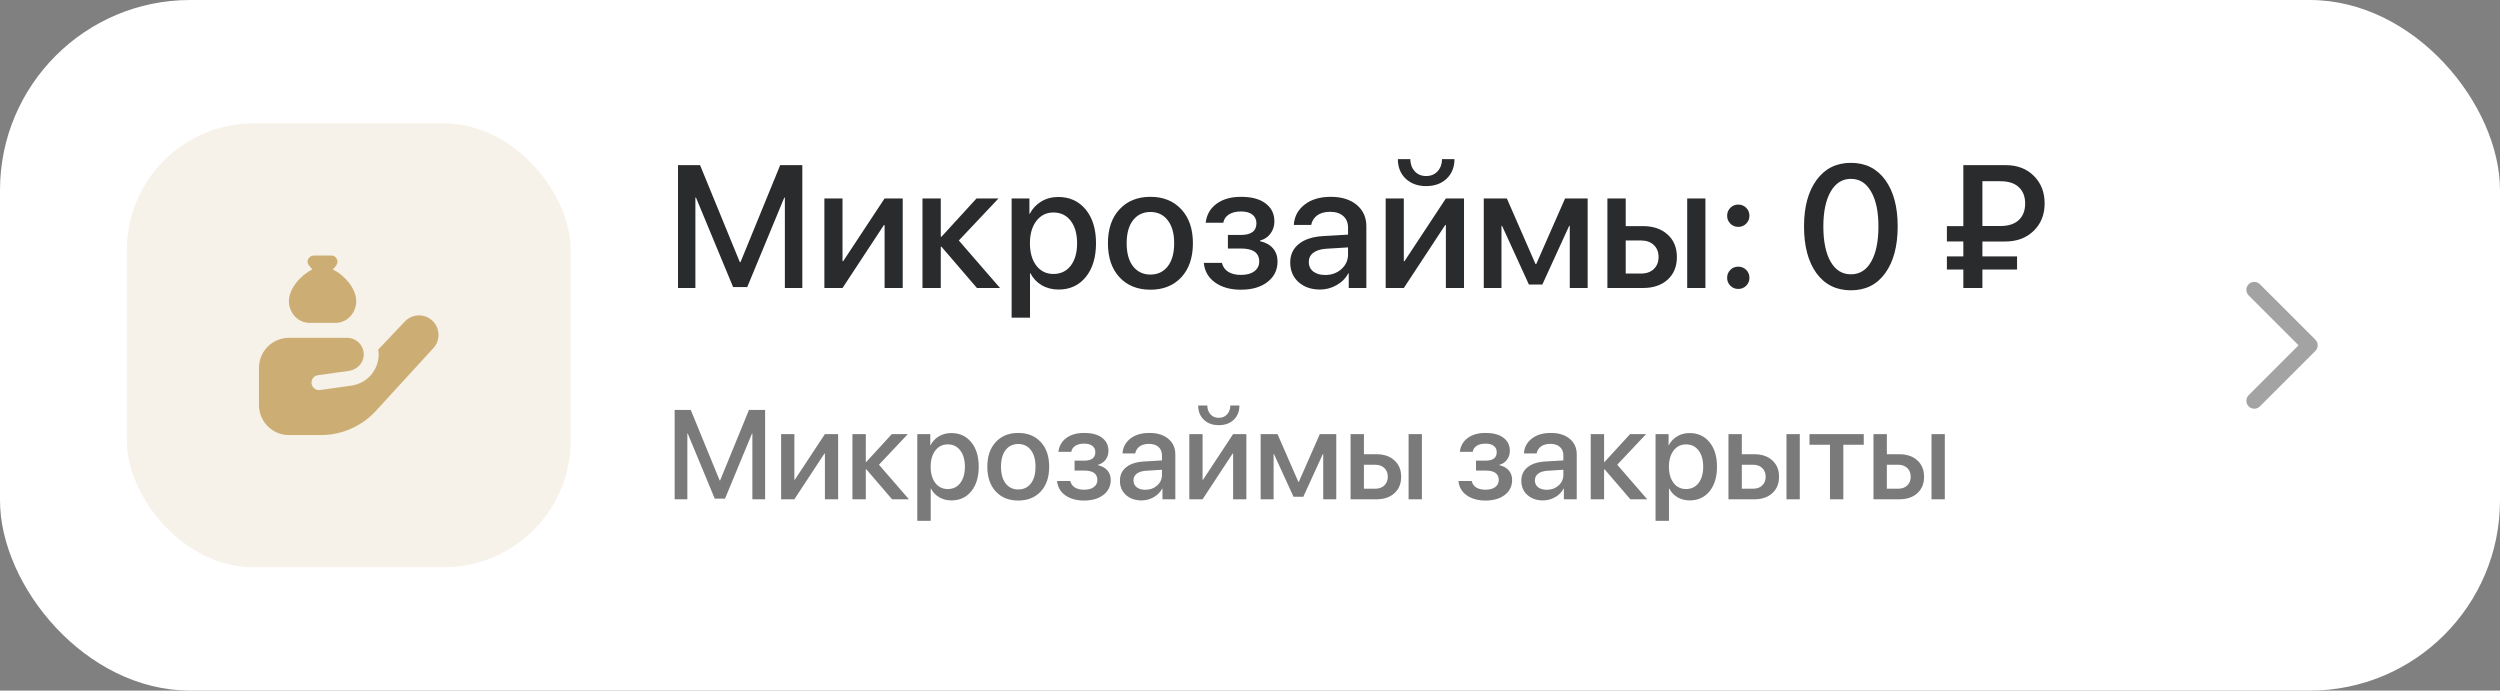 <?xml version="1.0" encoding="UTF-8"?> <svg xmlns="http://www.w3.org/2000/svg" width="181" height="50" viewBox="0 0 181 50" fill="none"><rect x="0" y="0" width="181" height="50" fill="#808080" stroke="none"/><rect width="181" height="50" rx="13.773" fill="white"></rect><rect x="9.182" y="8.931" width="32.138" height="32.138" rx="9.182" fill="#CCAE74" fill-opacity="0.16"></rect><g clip-path="url(#clip0_8_150)"><path d="M20.918 21.794C20.918 20.892 21.775 19.912 22.619 19.506C22.517 19.406 22.425 19.298 22.342 19.182C22.141 18.896 22.369 18.5 22.719 18.5H23.99C24.36 18.5 24.562 18.92 24.343 19.218C24.267 19.321 24.181 19.418 24.092 19.506C24.936 19.912 25.792 20.892 25.792 21.793C25.792 22.665 25.124 23.375 24.302 23.375H22.407C21.585 23.375 20.917 22.665 20.917 21.793L20.918 21.794ZM31.29 23.202C31.153 23.077 30.992 22.98 30.818 22.917C30.643 22.854 30.458 22.826 30.272 22.835C30.088 22.843 29.908 22.886 29.741 22.964C29.574 23.042 29.425 23.151 29.3 23.287L27.382 25.311C27.4 25.425 27.418 25.539 27.418 25.657C27.415 26.206 27.216 26.735 26.857 27.15C26.497 27.564 26.001 27.836 25.458 27.916L23.155 28.239C23.015 28.255 22.875 28.215 22.763 28.129C22.652 28.043 22.578 27.916 22.558 27.777C22.538 27.638 22.573 27.496 22.656 27.382C22.739 27.268 22.863 27.191 23.002 27.167L25.256 26.851C25.763 26.778 26.203 26.414 26.307 25.913C26.345 25.738 26.343 25.556 26.302 25.382C26.26 25.208 26.18 25.045 26.068 24.906C25.956 24.766 25.814 24.654 25.652 24.576C25.491 24.499 25.314 24.459 25.135 24.458H20.917C20.343 24.459 19.792 24.687 19.385 25.093C18.979 25.499 18.751 26.05 18.751 26.625V29.333C18.751 29.908 18.979 30.459 19.386 30.865C19.792 31.272 20.343 31.5 20.918 31.5H23.226C23.977 31.5 24.721 31.344 25.408 31.041C26.096 30.738 26.713 30.296 27.221 29.742L31.392 25.187C31.639 24.909 31.766 24.545 31.747 24.173C31.728 23.802 31.564 23.453 31.29 23.202L31.29 23.202Z" fill="#CCAE74"></path></g><path d="M58.088 20.852H56.825V14.305H56.782L54.1 20.784H53.077L50.389 14.305H50.346V20.852H49.088V11.956H50.684L53.563 18.978H53.613L56.486 11.956H58.088V20.852ZM60.998 20.852H59.685V14.367H60.998V18.91H61.047L64.044 14.367H65.357V20.852H64.044V16.296H63.994L60.998 20.852ZM69.419 17.412L72.403 20.852H70.732L68.162 17.862H68.112V20.852H66.787V14.367H68.112V17.141H68.162L70.701 14.367H72.292L69.419 17.412ZM76.62 14.262C77.446 14.262 78.107 14.564 78.605 15.168C79.102 15.772 79.351 16.586 79.351 17.609C79.351 18.633 79.104 19.448 78.611 20.057C78.118 20.661 77.462 20.963 76.644 20.963C76.184 20.963 75.775 20.858 75.418 20.649C75.064 20.439 74.793 20.151 74.604 19.785H74.573V22.997H73.241V14.367H74.53V15.482H74.555C74.748 15.104 75.025 14.806 75.387 14.589C75.748 14.371 76.159 14.262 76.62 14.262ZM76.268 19.835C76.794 19.835 77.212 19.636 77.52 19.237C77.828 18.834 77.982 18.292 77.982 17.609C77.982 16.931 77.828 16.391 77.52 15.988C77.212 15.585 76.794 15.384 76.268 15.384C75.759 15.384 75.348 15.587 75.035 15.994C74.723 16.401 74.567 16.939 74.567 17.609C74.567 18.283 74.721 18.824 75.029 19.231C75.341 19.634 75.755 19.835 76.268 19.835ZM85.528 20.075C84.969 20.675 84.223 20.975 83.29 20.975C82.357 20.975 81.611 20.675 81.052 20.075C80.493 19.471 80.214 18.649 80.214 17.609C80.214 16.574 80.493 15.756 81.052 15.156C81.611 14.552 82.357 14.25 83.29 14.25C84.223 14.25 84.969 14.552 85.528 15.156C86.087 15.756 86.366 16.574 86.366 17.609C86.366 18.649 86.087 19.471 85.528 20.075ZM83.29 19.878C83.82 19.878 84.239 19.679 84.548 19.28C84.856 18.881 85.01 18.325 85.01 17.609C85.01 16.898 84.854 16.344 84.541 15.945C84.233 15.546 83.816 15.347 83.29 15.347C82.764 15.347 82.345 15.546 82.032 15.945C81.724 16.344 81.57 16.898 81.57 17.609C81.57 18.325 81.724 18.881 82.032 19.28C82.345 19.679 82.764 19.878 83.29 19.878ZM89.843 20.975C89.083 20.975 88.458 20.801 87.969 20.451C87.484 20.102 87.213 19.629 87.155 19.033H88.468C88.534 19.313 88.686 19.529 88.924 19.681C89.163 19.829 89.469 19.903 89.843 19.903C90.262 19.903 90.587 19.814 90.817 19.638C91.051 19.461 91.168 19.227 91.168 18.935C91.168 18.306 90.729 17.992 89.849 17.992H88.9V17.011H89.831C90.587 17.011 90.965 16.728 90.965 16.161C90.965 15.902 90.871 15.696 90.681 15.544C90.492 15.388 90.215 15.31 89.849 15.31C89.492 15.31 89.2 15.382 88.974 15.526C88.748 15.669 88.612 15.869 88.567 16.124H87.291C87.361 15.544 87.622 15.088 88.074 14.755C88.53 14.418 89.12 14.25 89.843 14.25C90.616 14.25 91.212 14.41 91.631 14.73C92.054 15.047 92.266 15.48 92.266 16.031C92.266 16.364 92.171 16.658 91.982 16.913C91.793 17.168 91.543 17.334 91.23 17.412V17.461C91.641 17.556 91.954 17.731 92.167 17.985C92.385 18.24 92.494 18.555 92.494 18.929C92.494 19.545 92.251 20.04 91.766 20.414C91.286 20.788 90.644 20.975 89.843 20.975ZM95.94 19.909C96.409 19.909 96.801 19.767 97.118 19.483C97.438 19.196 97.598 18.842 97.598 18.423V17.912L96.002 18.01C95.603 18.039 95.295 18.137 95.077 18.306C94.863 18.47 94.756 18.692 94.756 18.972C94.756 19.255 94.863 19.483 95.077 19.656C95.295 19.825 95.582 19.909 95.94 19.909ZM95.57 20.963C94.933 20.963 94.413 20.782 94.01 20.421C93.612 20.059 93.412 19.588 93.412 19.009C93.412 18.442 93.622 17.992 94.041 17.659C94.46 17.322 95.054 17.133 95.823 17.091L97.598 16.987V16.487C97.598 16.126 97.483 15.844 97.253 15.643C97.023 15.437 96.704 15.335 96.298 15.335C95.919 15.335 95.611 15.419 95.373 15.587C95.139 15.756 94.991 15.988 94.929 16.284H93.671C93.708 15.684 93.967 15.195 94.448 14.817C94.929 14.439 95.562 14.25 96.347 14.25C97.132 14.25 97.757 14.443 98.221 14.829C98.689 15.215 98.924 15.733 98.924 16.383V20.852H97.648V19.785H97.617C97.432 20.143 97.15 20.429 96.772 20.642C96.398 20.856 95.998 20.963 95.57 20.963ZM101.636 20.852H100.323V14.367H101.636V18.91H101.686L104.682 14.367H105.995V20.852H104.682V16.296H104.632L101.636 20.852ZM101.205 11.519H102.105C102.109 11.872 102.216 12.166 102.425 12.4C102.635 12.63 102.91 12.745 103.251 12.745C103.597 12.745 103.874 12.63 104.084 12.4C104.293 12.166 104.4 11.872 104.404 11.519H105.304C105.304 12.102 105.115 12.575 104.737 12.937C104.359 13.294 103.864 13.473 103.251 13.473C102.643 13.473 102.15 13.294 101.772 12.937C101.394 12.575 101.205 12.102 101.205 11.519ZM108.707 20.852H107.425V14.367H109.096L111.173 19.12H111.222L113.312 14.367H114.946V20.852H113.651V16.352H113.608L111.666 20.599H110.692L108.75 16.352H108.707V20.852ZM122.153 20.852V14.367H123.472V20.852H122.153ZM118.824 17.412H117.702V19.804H118.824C119.206 19.804 119.51 19.695 119.736 19.477C119.966 19.255 120.081 18.966 120.081 18.608C120.081 18.246 119.966 17.957 119.736 17.739C119.506 17.521 119.202 17.412 118.824 17.412ZM116.376 20.852V14.367H117.702V16.37H118.941C119.693 16.37 120.291 16.574 120.735 16.981C121.183 17.383 121.407 17.926 121.407 18.608C121.407 19.294 121.183 19.841 120.735 20.248C120.291 20.651 119.693 20.852 118.941 20.852H116.376ZM126.425 20.686C126.269 20.842 126.078 20.92 125.851 20.92C125.625 20.92 125.434 20.842 125.278 20.686C125.122 20.529 125.044 20.338 125.044 20.112C125.044 19.886 125.122 19.695 125.278 19.539C125.434 19.383 125.625 19.305 125.851 19.305C126.078 19.305 126.269 19.383 126.425 19.539C126.581 19.695 126.659 19.886 126.659 20.112C126.659 20.338 126.581 20.529 126.425 20.686ZM126.425 16.192C126.269 16.348 126.078 16.426 125.851 16.426C125.625 16.426 125.434 16.348 125.278 16.192C125.122 16.035 125.044 15.844 125.044 15.618C125.044 15.392 125.122 15.201 125.278 15.045C125.434 14.889 125.625 14.811 125.851 14.811C126.078 14.811 126.269 14.889 126.425 15.045C126.581 15.201 126.659 15.392 126.659 15.618C126.659 15.844 126.581 16.035 126.425 16.192ZM136.492 19.773C135.896 20.603 135.068 21.018 134.007 21.018C132.947 21.018 132.115 20.605 131.511 19.779C130.911 18.949 130.611 17.821 130.611 16.395C130.611 14.981 130.913 13.861 131.517 13.035C132.121 12.205 132.951 11.79 134.007 11.79C135.064 11.79 135.892 12.203 136.492 13.029C137.092 13.851 137.392 14.971 137.392 16.389C137.392 17.815 137.092 18.943 136.492 19.773ZM132.534 18.941C132.883 19.553 133.375 19.86 134.007 19.86C134.64 19.86 135.129 19.553 135.475 18.941C135.824 18.325 135.999 17.476 135.999 16.395C135.999 15.326 135.822 14.486 135.468 13.873C135.119 13.257 134.632 12.949 134.007 12.949C133.383 12.949 132.894 13.257 132.54 13.873C132.187 14.49 132.01 15.331 132.01 16.395C132.01 17.476 132.185 18.325 132.534 18.941ZM143.526 13.121V16.364H144.82C145.408 16.364 145.854 16.22 146.158 15.933C146.466 15.645 146.621 15.246 146.621 14.737C146.621 14.231 146.468 13.837 146.164 13.553C145.86 13.265 145.414 13.121 144.827 13.121H143.526ZM146.035 19.514H143.526V20.852H142.145V19.514H140.955V18.565H142.145V17.48H140.955V16.37H142.145V11.956H145.209C146.055 11.956 146.738 12.217 147.256 12.739C147.773 13.257 148.032 13.921 148.032 14.73C148.032 15.536 147.767 16.198 147.237 16.715C146.711 17.229 146.021 17.486 145.166 17.486H143.526V18.565H146.035V19.514Z" fill="#2A2B2D"></path><path d="M55.393 36.148H54.474V31.386H54.443L52.492 36.098H51.748L49.793 31.386H49.762V36.148H48.847V29.678H50.009L52.102 34.785H52.138L54.228 29.678H55.393V36.148ZM57.51 36.148H56.554V31.431H57.51V34.735H57.545L59.724 31.431H60.679V36.148H59.724V32.834H59.688L57.51 36.148ZM63.634 33.646L65.804 36.148H64.589L62.719 33.973H62.683V36.148H61.719V31.431H62.683V33.448H62.719L64.567 31.431H65.723L63.634 33.646ZM68.871 31.355C69.471 31.355 69.953 31.574 70.314 32.014C70.676 32.453 70.857 33.045 70.857 33.789C70.857 34.533 70.677 35.127 70.319 35.569C69.96 36.008 69.483 36.228 68.888 36.228C68.554 36.228 68.256 36.152 67.996 35.999C67.739 35.847 67.542 35.638 67.404 35.372H67.382V37.708H66.414V31.431H67.351V32.242H67.369C67.509 31.967 67.711 31.751 67.974 31.592C68.237 31.434 68.536 31.355 68.871 31.355ZM68.615 35.408C68.998 35.408 69.301 35.263 69.525 34.973C69.749 34.68 69.861 34.285 69.861 33.789C69.861 33.296 69.749 32.903 69.525 32.61C69.301 32.317 68.998 32.171 68.615 32.171C68.244 32.171 67.945 32.319 67.718 32.614C67.491 32.91 67.378 33.302 67.378 33.789C67.378 34.279 67.49 34.672 67.714 34.968C67.941 35.261 68.241 35.408 68.615 35.408ZM75.349 35.583C74.943 36.019 74.4 36.237 73.722 36.237C73.043 36.237 72.501 36.019 72.094 35.583C71.688 35.143 71.484 34.545 71.484 33.789C71.484 33.036 71.688 32.441 72.094 32.005C72.501 31.565 73.043 31.346 73.722 31.346C74.4 31.346 74.943 31.565 75.349 32.005C75.756 32.441 75.959 33.036 75.959 33.789C75.959 34.545 75.756 35.143 75.349 35.583ZM73.722 35.439C74.107 35.439 74.412 35.294 74.636 35.004C74.861 34.714 74.973 34.309 74.973 33.789C74.973 33.272 74.859 32.869 74.632 32.579C74.408 32.289 74.104 32.144 73.722 32.144C73.339 32.144 73.034 32.289 72.807 32.579C72.583 32.869 72.471 33.272 72.471 33.789C72.471 34.309 72.583 34.714 72.807 35.004C73.034 35.294 73.339 35.439 73.722 35.439ZM78.488 36.237C77.935 36.237 77.48 36.11 77.125 35.856C76.772 35.602 76.575 35.258 76.533 34.825H77.488C77.536 35.028 77.646 35.185 77.82 35.296C77.993 35.403 78.216 35.457 78.488 35.457C78.793 35.457 79.029 35.393 79.196 35.264C79.366 35.136 79.451 34.965 79.451 34.753C79.451 34.296 79.132 34.067 78.492 34.067H77.802V33.354H78.479C79.029 33.354 79.304 33.148 79.304 32.736C79.304 32.547 79.235 32.398 79.097 32.287C78.96 32.174 78.758 32.117 78.492 32.117C78.232 32.117 78.02 32.169 77.855 32.274C77.691 32.378 77.592 32.523 77.559 32.709H76.631C76.682 32.287 76.872 31.955 77.201 31.713C77.533 31.468 77.962 31.346 78.488 31.346C79.049 31.346 79.483 31.462 79.788 31.695C80.096 31.925 80.25 32.241 80.25 32.641C80.25 32.883 80.181 33.097 80.043 33.282C79.906 33.468 79.724 33.589 79.496 33.646V33.682C79.795 33.75 80.022 33.877 80.178 34.063C80.336 34.248 80.415 34.477 80.415 34.749C80.415 35.197 80.239 35.557 79.886 35.829C79.537 36.101 79.07 36.237 78.488 36.237ZM82.922 35.462C83.263 35.462 83.548 35.358 83.778 35.152C84.011 34.943 84.128 34.686 84.128 34.381V34.009L82.967 34.081C82.677 34.102 82.453 34.173 82.294 34.296C82.139 34.415 82.061 34.577 82.061 34.78C82.061 34.986 82.139 35.152 82.294 35.278C82.453 35.4 82.662 35.462 82.922 35.462ZM82.653 36.228C82.189 36.228 81.811 36.097 81.518 35.834C81.228 35.571 81.084 35.228 81.084 34.807C81.084 34.394 81.236 34.067 81.541 33.825C81.846 33.58 82.278 33.442 82.837 33.413L84.128 33.336V32.973C84.128 32.71 84.044 32.505 83.877 32.359C83.709 32.209 83.478 32.135 83.182 32.135C82.907 32.135 82.683 32.196 82.509 32.319C82.339 32.441 82.231 32.61 82.186 32.825H81.272C81.299 32.389 81.487 32.033 81.837 31.758C82.186 31.483 82.647 31.346 83.218 31.346C83.789 31.346 84.243 31.486 84.581 31.767C84.921 32.048 85.092 32.425 85.092 32.897V36.148H84.164V35.372H84.141C84.007 35.632 83.802 35.84 83.527 35.995C83.255 36.15 82.964 36.228 82.653 36.228ZM87.064 36.148H86.109V31.431H87.064V34.735H87.1L89.279 31.431H90.234V36.148H89.279V32.834H89.243L87.064 36.148ZM86.751 29.36H87.405C87.408 29.617 87.486 29.83 87.638 30.001C87.791 30.168 87.991 30.252 88.239 30.252C88.49 30.252 88.692 30.168 88.844 30.001C88.997 29.83 89.075 29.617 89.078 29.36H89.732C89.732 29.784 89.595 30.128 89.32 30.391C89.045 30.651 88.684 30.781 88.239 30.781C87.797 30.781 87.438 30.651 87.163 30.391C86.888 30.128 86.751 29.784 86.751 29.36ZM92.207 36.148H91.274V31.431H92.49L94 34.888H94.036L95.556 31.431H96.744V36.148H95.803V32.874H95.771L94.359 35.964H93.651L92.238 32.874H92.207V36.148ZM101.985 36.148V31.431H102.945V36.148H101.985ZM99.564 33.646H98.748V35.385H99.564C99.842 35.385 100.064 35.306 100.228 35.148C100.395 34.986 100.479 34.776 100.479 34.516C100.479 34.252 100.395 34.042 100.228 33.883C100.061 33.725 99.839 33.646 99.564 33.646ZM97.784 36.148V31.431H98.748V32.888H99.65C100.197 32.888 100.631 33.036 100.954 33.332C101.28 33.625 101.443 34.019 101.443 34.516C101.443 35.015 101.28 35.412 100.954 35.708C100.631 36.001 100.197 36.148 99.65 36.148H97.784ZM107.549 36.237C106.996 36.237 106.542 36.11 106.186 35.856C105.834 35.602 105.636 35.258 105.595 34.825H106.55C106.597 35.028 106.708 35.185 106.881 35.296C107.055 35.403 107.277 35.457 107.549 35.457C107.854 35.457 108.09 35.393 108.258 35.264C108.428 35.136 108.513 34.965 108.513 34.753C108.513 34.296 108.194 34.067 107.554 34.067H106.863V33.354H107.54C108.09 33.354 108.365 33.148 108.365 32.736C108.365 32.547 108.297 32.398 108.159 32.287C108.022 32.174 107.82 32.117 107.554 32.117C107.294 32.117 107.082 32.169 106.917 32.274C106.753 32.378 106.654 32.523 106.621 32.709H105.693C105.744 32.287 105.934 31.955 106.263 31.713C106.594 31.468 107.023 31.346 107.549 31.346C108.111 31.346 108.545 31.462 108.85 31.695C109.157 31.925 109.311 32.241 109.311 32.641C109.311 32.883 109.243 33.097 109.105 33.282C108.968 33.468 108.785 33.589 108.558 33.646V33.682C108.857 33.75 109.084 33.877 109.24 34.063C109.398 34.248 109.477 34.477 109.477 34.749C109.477 35.197 109.301 35.557 108.948 35.829C108.599 36.101 108.132 36.237 107.549 36.237ZM111.984 35.462C112.324 35.462 112.61 35.358 112.84 35.152C113.073 34.943 113.19 34.686 113.19 34.381V34.009L112.028 34.081C111.738 34.102 111.514 34.173 111.356 34.296C111.2 34.415 111.123 34.577 111.123 34.78C111.123 34.986 111.2 35.152 111.356 35.278C111.514 35.4 111.724 35.462 111.984 35.462ZM111.715 36.228C111.251 36.228 110.873 36.097 110.58 35.834C110.29 35.571 110.145 35.228 110.145 34.807C110.145 34.394 110.298 34.067 110.603 33.825C110.908 33.58 111.339 33.442 111.898 33.413L113.19 33.336V32.973C113.19 32.71 113.106 32.505 112.939 32.359C112.771 32.209 112.539 32.135 112.244 32.135C111.969 32.135 111.744 32.196 111.571 32.319C111.401 32.441 111.293 32.61 111.248 32.825H110.334C110.361 32.389 110.549 32.033 110.899 31.758C111.248 31.483 111.709 31.346 112.279 31.346C112.85 31.346 113.305 31.486 113.642 31.767C113.983 32.048 114.154 32.425 114.154 32.897V36.148H113.225V35.372H113.203C113.069 35.632 112.864 35.84 112.589 35.995C112.317 36.15 112.025 36.228 111.715 36.228ZM117.086 33.646L119.256 36.148H118.041L116.171 33.973H116.135V36.148H115.171V31.431H116.135V33.448H116.171L118.018 31.431H119.175L117.086 33.646ZM122.322 31.355C122.923 31.355 123.404 31.574 123.766 32.014C124.128 32.453 124.309 33.045 124.309 33.789C124.309 34.533 124.129 35.127 123.771 35.569C123.412 36.008 122.935 36.228 122.34 36.228C122.006 36.228 121.708 36.152 121.448 35.999C121.191 35.847 120.994 35.638 120.856 35.372H120.834V37.708H119.865V31.431H120.803V32.242H120.82C120.961 31.967 121.163 31.751 121.426 31.592C121.689 31.434 121.988 31.355 122.322 31.355ZM122.067 35.408C122.449 35.408 122.753 35.263 122.977 34.973C123.201 34.68 123.313 34.285 123.313 33.789C123.313 33.296 123.201 32.903 122.977 32.61C122.753 32.317 122.449 32.171 122.067 32.171C121.696 32.171 121.397 32.319 121.17 32.614C120.943 32.91 120.829 33.302 120.829 33.789C120.829 34.279 120.942 34.672 121.166 34.968C121.393 35.261 121.693 35.408 122.067 35.408ZM129.344 36.148V31.431H130.303V36.148H129.344ZM126.922 33.646H126.106V35.385H126.922C127.2 35.385 127.422 35.306 127.586 35.148C127.753 34.986 127.837 34.776 127.837 34.516C127.837 34.252 127.753 34.042 127.586 33.883C127.419 33.725 127.197 33.646 126.922 33.646ZM125.143 36.148V31.431H126.106V32.888H127.008C127.555 32.888 127.99 33.036 128.312 33.332C128.638 33.625 128.801 34.019 128.801 34.516C128.801 35.015 128.638 35.412 128.312 35.708C127.99 36.001 127.555 36.148 127.008 36.148H125.143ZM134.934 31.431V32.197H133.455V36.148H132.491V32.197H131.011V31.431H134.934ZM139.844 36.148V31.431H140.803V36.148H139.844ZM137.423 33.646H136.607V35.385H137.423C137.701 35.385 137.922 35.306 138.086 35.148C138.254 34.986 138.337 34.776 138.337 34.516C138.337 34.252 138.254 34.042 138.086 33.883C137.919 33.725 137.698 33.646 137.423 33.646ZM135.643 36.148V31.431H136.607V32.888H137.508C138.055 32.888 138.49 33.036 138.813 33.332C139.138 33.625 139.301 34.019 139.301 34.516C139.301 35.015 139.138 35.412 138.813 35.708C138.49 36.001 138.055 36.148 137.508 36.148H135.643Z" fill="#999999"></path><path d="M55.393 36.148H54.474V31.386H54.443L52.492 36.098H51.748L49.793 31.386H49.762V36.148H48.847V29.678H50.009L52.102 34.785H52.138L54.228 29.678H55.393V36.148ZM57.51 36.148H56.554V31.431H57.51V34.735H57.545L59.724 31.431H60.679V36.148H59.724V32.834H59.688L57.51 36.148ZM63.634 33.646L65.804 36.148H64.589L62.719 33.973H62.683V36.148H61.719V31.431H62.683V33.448H62.719L64.567 31.431H65.723L63.634 33.646ZM68.871 31.355C69.471 31.355 69.953 31.574 70.314 32.014C70.676 32.453 70.857 33.045 70.857 33.789C70.857 34.533 70.677 35.127 70.319 35.569C69.96 36.008 69.483 36.228 68.888 36.228C68.554 36.228 68.256 36.152 67.996 35.999C67.739 35.847 67.542 35.638 67.404 35.372H67.382V37.708H66.414V31.431H67.351V32.242H67.369C67.509 31.967 67.711 31.751 67.974 31.592C68.237 31.434 68.536 31.355 68.871 31.355ZM68.615 35.408C68.998 35.408 69.301 35.263 69.525 34.973C69.749 34.68 69.861 34.285 69.861 33.789C69.861 33.296 69.749 32.903 69.525 32.61C69.301 32.317 68.998 32.171 68.615 32.171C68.244 32.171 67.945 32.319 67.718 32.614C67.491 32.91 67.378 33.302 67.378 33.789C67.378 34.279 67.49 34.672 67.714 34.968C67.941 35.261 68.241 35.408 68.615 35.408ZM75.349 35.583C74.943 36.019 74.4 36.237 73.722 36.237C73.043 36.237 72.501 36.019 72.094 35.583C71.688 35.143 71.484 34.545 71.484 33.789C71.484 33.036 71.688 32.441 72.094 32.005C72.501 31.565 73.043 31.346 73.722 31.346C74.4 31.346 74.943 31.565 75.349 32.005C75.756 32.441 75.959 33.036 75.959 33.789C75.959 34.545 75.756 35.143 75.349 35.583ZM73.722 35.439C74.107 35.439 74.412 35.294 74.636 35.004C74.861 34.714 74.973 34.309 74.973 33.789C74.973 33.272 74.859 32.869 74.632 32.579C74.408 32.289 74.104 32.144 73.722 32.144C73.339 32.144 73.034 32.289 72.807 32.579C72.583 32.869 72.471 33.272 72.471 33.789C72.471 34.309 72.583 34.714 72.807 35.004C73.034 35.294 73.339 35.439 73.722 35.439ZM78.488 36.237C77.935 36.237 77.48 36.11 77.125 35.856C76.772 35.602 76.575 35.258 76.533 34.825H77.488C77.536 35.028 77.646 35.185 77.82 35.296C77.993 35.403 78.216 35.457 78.488 35.457C78.793 35.457 79.029 35.393 79.196 35.264C79.366 35.136 79.451 34.965 79.451 34.753C79.451 34.296 79.132 34.067 78.492 34.067H77.802V33.354H78.479C79.029 33.354 79.304 33.148 79.304 32.736C79.304 32.547 79.235 32.398 79.097 32.287C78.96 32.174 78.758 32.117 78.492 32.117C78.232 32.117 78.02 32.169 77.855 32.274C77.691 32.378 77.592 32.523 77.559 32.709H76.631C76.682 32.287 76.872 31.955 77.201 31.713C77.533 31.468 77.962 31.346 78.488 31.346C79.049 31.346 79.483 31.462 79.788 31.695C80.096 31.925 80.25 32.241 80.25 32.641C80.25 32.883 80.181 33.097 80.043 33.282C79.906 33.468 79.724 33.589 79.496 33.646V33.682C79.795 33.75 80.022 33.877 80.178 34.063C80.336 34.248 80.415 34.477 80.415 34.749C80.415 35.197 80.239 35.557 79.886 35.829C79.537 36.101 79.07 36.237 78.488 36.237ZM82.922 35.462C83.263 35.462 83.548 35.358 83.778 35.152C84.011 34.943 84.128 34.686 84.128 34.381V34.009L82.967 34.081C82.677 34.102 82.453 34.173 82.294 34.296C82.139 34.415 82.061 34.577 82.061 34.78C82.061 34.986 82.139 35.152 82.294 35.278C82.453 35.4 82.662 35.462 82.922 35.462ZM82.653 36.228C82.189 36.228 81.811 36.097 81.518 35.834C81.228 35.571 81.084 35.228 81.084 34.807C81.084 34.394 81.236 34.067 81.541 33.825C81.846 33.58 82.278 33.442 82.837 33.413L84.128 33.336V32.973C84.128 32.71 84.044 32.505 83.877 32.359C83.709 32.209 83.478 32.135 83.182 32.135C82.907 32.135 82.683 32.196 82.509 32.319C82.339 32.441 82.231 32.61 82.186 32.825H81.272C81.299 32.389 81.487 32.033 81.837 31.758C82.186 31.483 82.647 31.346 83.218 31.346C83.789 31.346 84.243 31.486 84.581 31.767C84.921 32.048 85.092 32.425 85.092 32.897V36.148H84.164V35.372H84.141C84.007 35.632 83.802 35.84 83.527 35.995C83.255 36.15 82.964 36.228 82.653 36.228ZM87.064 36.148H86.109V31.431H87.064V34.735H87.1L89.279 31.431H90.234V36.148H89.279V32.834H89.243L87.064 36.148ZM86.751 29.36H87.405C87.408 29.617 87.486 29.83 87.638 30.001C87.791 30.168 87.991 30.252 88.239 30.252C88.49 30.252 88.692 30.168 88.844 30.001C88.997 29.83 89.075 29.617 89.078 29.36H89.732C89.732 29.784 89.595 30.128 89.32 30.391C89.045 30.651 88.684 30.781 88.239 30.781C87.797 30.781 87.438 30.651 87.163 30.391C86.888 30.128 86.751 29.784 86.751 29.36ZM92.207 36.148H91.274V31.431H92.49L94 34.888H94.036L95.556 31.431H96.744V36.148H95.803V32.874H95.771L94.359 35.964H93.651L92.238 32.874H92.207V36.148ZM101.985 36.148V31.431H102.945V36.148H101.985ZM99.564 33.646H98.748V35.385H99.564C99.842 35.385 100.064 35.306 100.228 35.148C100.395 34.986 100.479 34.776 100.479 34.516C100.479 34.252 100.395 34.042 100.228 33.883C100.061 33.725 99.839 33.646 99.564 33.646ZM97.784 36.148V31.431H98.748V32.888H99.65C100.197 32.888 100.631 33.036 100.954 33.332C101.28 33.625 101.443 34.019 101.443 34.516C101.443 35.015 101.28 35.412 100.954 35.708C100.631 36.001 100.197 36.148 99.65 36.148H97.784ZM107.549 36.237C106.996 36.237 106.542 36.11 106.186 35.856C105.834 35.602 105.636 35.258 105.595 34.825H106.55C106.597 35.028 106.708 35.185 106.881 35.296C107.055 35.403 107.277 35.457 107.549 35.457C107.854 35.457 108.09 35.393 108.258 35.264C108.428 35.136 108.513 34.965 108.513 34.753C108.513 34.296 108.194 34.067 107.554 34.067H106.863V33.354H107.54C108.09 33.354 108.365 33.148 108.365 32.736C108.365 32.547 108.297 32.398 108.159 32.287C108.022 32.174 107.82 32.117 107.554 32.117C107.294 32.117 107.082 32.169 106.917 32.274C106.753 32.378 106.654 32.523 106.621 32.709H105.693C105.744 32.287 105.934 31.955 106.263 31.713C106.594 31.468 107.023 31.346 107.549 31.346C108.111 31.346 108.545 31.462 108.85 31.695C109.157 31.925 109.311 32.241 109.311 32.641C109.311 32.883 109.243 33.097 109.105 33.282C108.968 33.468 108.785 33.589 108.558 33.646V33.682C108.857 33.75 109.084 33.877 109.24 34.063C109.398 34.248 109.477 34.477 109.477 34.749C109.477 35.197 109.301 35.557 108.948 35.829C108.599 36.101 108.132 36.237 107.549 36.237ZM111.984 35.462C112.324 35.462 112.61 35.358 112.84 35.152C113.073 34.943 113.19 34.686 113.19 34.381V34.009L112.028 34.081C111.738 34.102 111.514 34.173 111.356 34.296C111.2 34.415 111.123 34.577 111.123 34.78C111.123 34.986 111.2 35.152 111.356 35.278C111.514 35.4 111.724 35.462 111.984 35.462ZM111.715 36.228C111.251 36.228 110.873 36.097 110.58 35.834C110.29 35.571 110.145 35.228 110.145 34.807C110.145 34.394 110.298 34.067 110.603 33.825C110.908 33.58 111.339 33.442 111.898 33.413L113.19 33.336V32.973C113.19 32.71 113.106 32.505 112.939 32.359C112.771 32.209 112.539 32.135 112.244 32.135C111.969 32.135 111.744 32.196 111.571 32.319C111.401 32.441 111.293 32.61 111.248 32.825H110.334C110.361 32.389 110.549 32.033 110.899 31.758C111.248 31.483 111.709 31.346 112.279 31.346C112.85 31.346 113.305 31.486 113.642 31.767C113.983 32.048 114.154 32.425 114.154 32.897V36.148H113.225V35.372H113.203C113.069 35.632 112.864 35.84 112.589 35.995C112.317 36.15 112.025 36.228 111.715 36.228ZM117.086 33.646L119.256 36.148H118.041L116.171 33.973H116.135V36.148H115.171V31.431H116.135V33.448H116.171L118.018 31.431H119.175L117.086 33.646ZM122.322 31.355C122.923 31.355 123.404 31.574 123.766 32.014C124.128 32.453 124.309 33.045 124.309 33.789C124.309 34.533 124.129 35.127 123.771 35.569C123.412 36.008 122.935 36.228 122.34 36.228C122.006 36.228 121.708 36.152 121.448 35.999C121.191 35.847 120.994 35.638 120.856 35.372H120.834V37.708H119.865V31.431H120.803V32.242H120.82C120.961 31.967 121.163 31.751 121.426 31.592C121.689 31.434 121.988 31.355 122.322 31.355ZM122.067 35.408C122.449 35.408 122.753 35.263 122.977 34.973C123.201 34.68 123.313 34.285 123.313 33.789C123.313 33.296 123.201 32.903 122.977 32.61C122.753 32.317 122.449 32.171 122.067 32.171C121.696 32.171 121.397 32.319 121.17 32.614C120.943 32.91 120.829 33.302 120.829 33.789C120.829 34.279 120.942 34.672 121.166 34.968C121.393 35.261 121.693 35.408 122.067 35.408ZM129.344 36.148V31.431H130.303V36.148H129.344ZM126.922 33.646H126.106V35.385H126.922C127.2 35.385 127.422 35.306 127.586 35.148C127.753 34.986 127.837 34.776 127.837 34.516C127.837 34.252 127.753 34.042 127.586 33.883C127.419 33.725 127.197 33.646 126.922 33.646ZM125.143 36.148V31.431H126.106V32.888H127.008C127.555 32.888 127.99 33.036 128.312 33.332C128.638 33.625 128.801 34.019 128.801 34.516C128.801 35.015 128.638 35.412 128.312 35.708C127.99 36.001 127.555 36.148 127.008 36.148H125.143ZM134.934 31.431V32.197H133.455V36.148H132.491V32.197H131.011V31.431H134.934ZM139.844 36.148V31.431H140.803V36.148H139.844ZM137.423 33.646H136.607V35.385H137.423C137.701 35.385 137.922 35.306 138.086 35.148C138.254 34.986 138.337 34.776 138.337 34.516C138.337 34.252 138.254 34.042 138.086 33.883C137.919 33.725 137.698 33.646 137.423 33.646ZM135.643 36.148V31.431H136.607V32.888H137.508C138.055 32.888 138.49 33.036 138.813 33.332C139.138 33.625 139.301 34.019 139.301 34.516C139.301 35.015 139.138 35.412 138.813 35.708C138.49 36.001 138.055 36.148 137.508 36.148H135.643Z" fill="black" fill-opacity="0.2"></path><path d="M163.21 20.983L167.227 25L163.21 29.017" stroke="#A3A3A3" stroke-width="1.148" stroke-linecap="round" stroke-linejoin="round"></path><defs><clipPath id="clip0_8_150"><rect width="13" height="13" fill="white" transform="translate(18.751 18.5)"></rect></clipPath></defs></svg> 